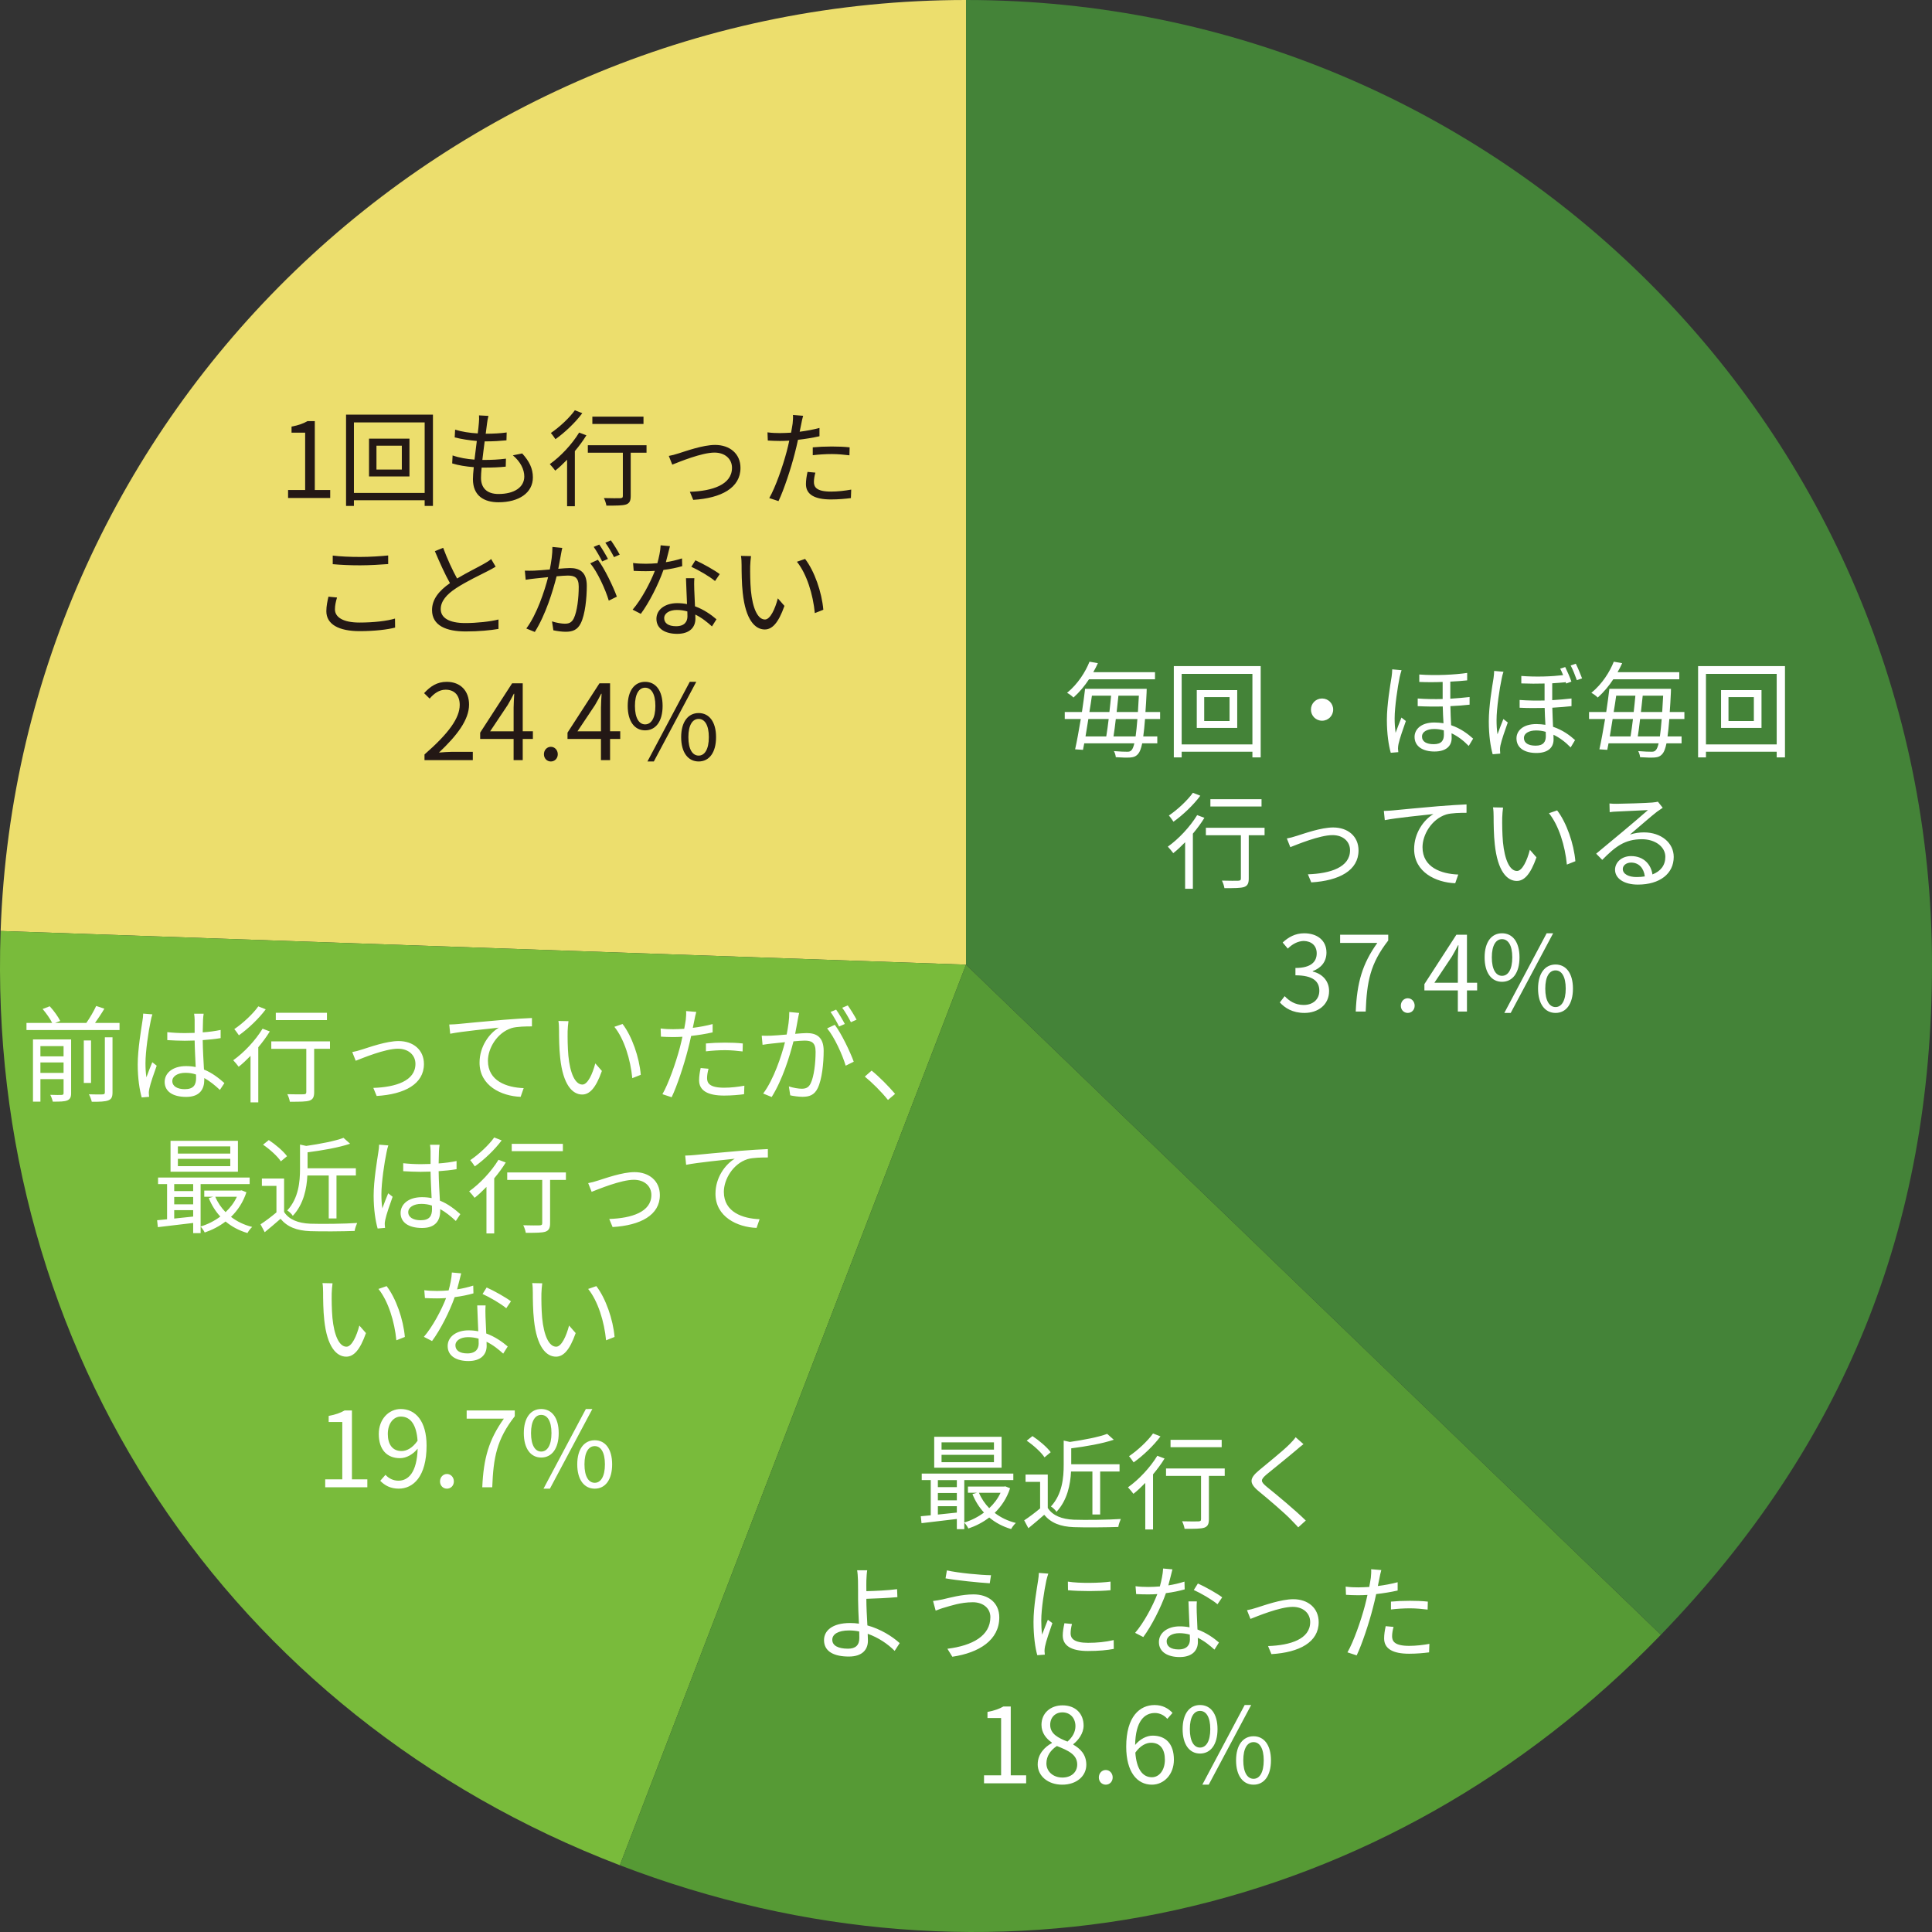 <?xml version="1.0" encoding="UTF-8"?><svg id="_レイヤー_2" xmlns="http://www.w3.org/2000/svg" viewBox="0 0 147.401 147.402"><rect x="0" y="0" width="147.401" height="147.402" fill="#333333" stroke="none"/><defs><style>.cls-1{fill:#ecde6d;}.cls-2{fill:#569a35;}.cls-3{fill:#79bb3b;}.cls-4{fill:#231815;}.cls-5{fill:#fff;}.cls-6{fill:#448338;}</style></defs><g id="_レイヤー_1-2"><path class="cls-1" d="M73.702,73.598L.048,71.029C1.433,31.423,34.017,0,73.702,0v73.598Z"/><path class="cls-3" d="M73.702,73.598l-26.411,68.71C17.385,130.844-1.07,102.999.048,71.029l73.654,2.569Z"/><path class="cls-2" d="M73.702,73.598l53.015,51.125c-21.008,21.725-51.193,28.408-79.426,17.585l26.411-68.71Z"/><path class="cls-6" d="M73.702,73.598V0c40.703,0,73.699,32.951,73.699,73.598,0,20.08-6.717,36.681-20.684,51.125l-53.015-51.125Z"/><path class="cls-5" d="M87.36,54.858c-.04.536-.088.975-.136,1.327h1.071v.528h-1.151c-.088.416-.184.648-.296.784-.168.208-.344.272-.608.296-.24.016-.672.008-1.111-.024-.008-.128-.064-.328-.144-.464.456.04.848.048,1.023.048.152,0,.232-.024.32-.12.08-.08.152-.248.216-.52h-3.822c-.032.176-.064.344-.096.496l-.6-.04c.136-.608.288-1.447.432-2.311h-1.223v-.536h1.311c.096-.624.176-1.231.24-1.767h4.701s-.008.208-.008.288c-.024.552-.056,1.047-.088,1.479h1.119v.536h-1.151ZM83.083,51.828c-.32.488-.712.967-1.183,1.391-.12-.128-.336-.28-.488-.36.84-.688,1.415-1.623,1.711-2.375l.64.112c-.104.224-.216.456-.352.688h4.709v.544h-5.037ZM83.035,54.858c-.072.464-.144.911-.216,1.327h1.583c.064-.384.128-.848.184-1.327h-1.551ZM83.307,53.075c-.056.4-.12.824-.192,1.247h1.527c.048-.432.096-.856.128-1.247h-1.463ZM86.641,56.186c.048-.344.096-.776.136-1.327h-1.647c-.056.48-.112.943-.176,1.327h1.687ZM86.817,54.323c.024-.376.048-.784.072-1.247h-1.559c-.04.392-.088.824-.136,1.247h1.623ZM96.184,50.82v6.964h-.632v-.432h-5.397v.432h-.6v-6.964h6.628ZM95.552,56.793v-5.381h-5.397v5.381h5.397ZM94.393,52.651v2.886h-3.086v-2.886h3.086ZM93.809,53.187h-1.935v1.823h1.935v-1.823ZM100.866,53.291c.472,0,.848.376.848.848s-.376.848-.848.848-.848-.376-.848-.848.376-.848.848-.848ZM106.931,51.132c-.048.136-.112.384-.144.528-.152.736-.384,2.271-.384,3.158,0,.384.024.704.072,1.095.128-.36.32-.848.448-1.167l.336.264c-.192.552-.48,1.359-.56,1.751-.024.104-.04.256-.04.352l.024.272-.576.048c-.16-.568-.296-1.439-.296-2.511,0-1.159.256-2.639.36-3.286.024-.184.048-.4.048-.568l.712.064ZM112.12,53.763c-.416.048-.919.088-1.463.112.008.488.032.999.056,1.455.736.248,1.287.672,1.679,1.023l-.336.56c-.392-.408-.84-.744-1.311-.967.008.136.008.256.008.36,0,.64-.456,1.031-1.311,1.031-.872,0-1.519-.376-1.519-1.119,0-.552.472-1.095,1.511-1.095.248,0,.472.024.696.056-.024-.4-.048-.864-.056-1.279-.624.016-1.279.008-1.911-.024v-.584c.64.048,1.287.056,1.903.04v-1.303c-.584.024-1.207.024-1.783,0v-.568c1.271.096,2.727.016,3.654-.12v.568c-.36.04-.8.072-1.287.096v1.303c.536-.032,1.031-.08,1.471-.128v.584ZM110.153,55.722c-.248-.072-.488-.104-.736-.104-.56,0-.927.232-.927.568,0,.4.344.592.896.592.616,0,.776-.312.776-.736,0-.08,0-.192-.008-.32ZM114.707,51.252c-.048.128-.112.376-.136.52-.16.736-.392,2.271-.392,3.158,0,.384.016.704.072,1.095.128-.36.32-.848.448-1.167l.336.264c-.2.552-.48,1.359-.56,1.751-.024.112-.04.256-.032.352,0,.08.008.192.016.272l-.576.048c-.16-.568-.296-1.439-.296-2.511,0-1.159.256-2.639.36-3.286.024-.184.048-.392.048-.56l.712.064ZM119.896,53.875c-.416.048-.919.088-1.463.12.008.488.04.999.056,1.455.744.248,1.295.664,1.679,1.015l-.336.56c-.392-.408-.84-.744-1.311-.967.008.136.008.256.008.36,0,.648-.464,1.031-1.311,1.031-.88,0-1.519-.368-1.519-1.119,0-.552.472-1.087,1.511-1.087.248,0,.472.024.696.056-.024-.4-.048-.872-.056-1.287-.624.016-1.279.016-1.911-.016v-.592c.64.048,1.287.056,1.903.04v-1.295c-.56.016-1.159.016-1.775-.008v-.568c1.175.088,2.319.04,3.19-.064-.072-.184-.152-.36-.224-.496l.384-.12c.144.296.368.792.472,1.111l-.4.144-.048-.144v.048c-.304.032-.648.056-1.015.08v1.287c.536-.032,1.031-.08,1.471-.128v.584ZM117.929,55.834c-.248-.072-.488-.104-.736-.104-.56,0-.927.232-.927.568,0,.4.352.592.896.592.608,0,.776-.312.776-.728,0-.088,0-.2-.008-.328ZM120.224,50.637c.152.296.36.8.48,1.119l-.4.136c-.128-.352-.304-.824-.472-1.119l.392-.136ZM127.36,54.858c-.04.536-.088.975-.136,1.327h1.071v.528h-1.151c-.088.416-.184.648-.296.784-.168.208-.344.272-.608.296-.24.016-.672.008-1.111-.024-.008-.128-.064-.328-.144-.464.456.04.848.048,1.023.048.152,0,.232-.024.32-.12.08-.08.152-.248.216-.52h-3.822c-.032.176-.064.344-.096.496l-.6-.04c.136-.608.288-1.447.432-2.311h-1.223v-.536h1.311c.096-.624.176-1.231.24-1.767h4.701s-.008.208-.008.288c-.024.552-.056,1.047-.088,1.479h1.119v.536h-1.151ZM123.083,51.828c-.32.488-.712.967-1.183,1.391-.12-.128-.336-.28-.488-.36.84-.688,1.415-1.623,1.711-2.375l.64.112c-.104.224-.216.456-.352.688h4.709v.544h-5.037ZM123.035,54.858c-.072.464-.144.911-.216,1.327h1.583c.064-.384.128-.848.184-1.327h-1.551ZM123.307,53.075c-.056.4-.12.824-.192,1.247h1.527c.048-.432.096-.856.128-1.247h-1.463ZM126.641,56.186c.048-.344.096-.776.136-1.327h-1.647c-.056.48-.112.943-.176,1.327h1.687ZM126.817,54.323c.024-.376.048-.784.072-1.247h-1.559c-.04.392-.088.824-.136,1.247h1.623ZM136.184,50.82v6.964h-.632v-.432h-5.397v.432h-.6v-6.964h6.628ZM135.552,56.793v-5.381h-5.397v5.381h5.397ZM134.393,52.651v2.886h-3.086v-2.886h3.086ZM133.809,53.187h-1.935v1.823h1.935v-1.823Z"/><path class="cls-5" d="M91.89,62.396c-.248.408-.552.816-.88,1.207v4.206h-.592v-3.55c-.304.312-.608.6-.904.832-.088-.12-.296-.376-.416-.496.824-.584,1.687-1.503,2.239-2.407l.552.208ZM91.578,60.709c-.52.704-1.335,1.479-2.047,1.983-.088-.128-.248-.36-.352-.472.664-.448,1.431-1.167,1.831-1.735l.568.224ZM96.48,63.723h-1.207v3.302c0,.368-.088.552-.352.648-.272.088-.72.088-1.503.088-.024-.16-.104-.408-.192-.576.568.016,1.095.016,1.247.008s.2-.04.2-.176v-3.294h-2.671v-.568h4.478v.568ZM96.248,61.532h-3.902v-.56h3.902v.56ZM98.915,63.779c.568-.176,1.863-.648,2.798-.648,1.119,0,1.935.672,1.935,1.751,0,1.527-1.471,2.311-3.606,2.439l-.256-.616c1.711-.056,3.214-.536,3.214-1.831,0-.672-.528-1.159-1.335-1.159-.983,0-2.711.72-3.222.919l-.264-.664c.232-.04.496-.112.736-.192ZM106.283,61.828c.52-.048,2.015-.2,3.47-.32.864-.072,1.607-.112,2.135-.136v.64c-.448,0-1.143.008-1.551.128-1.127.36-1.807,1.559-1.807,2.495,0,1.551,1.439,2.039,2.727,2.087l-.232.664c-1.463-.056-3.134-.84-3.134-2.607,0-1.239.744-2.239,1.471-2.671-.696.08-2.854.288-3.71.464l-.072-.704c.304-.008.552-.024.704-.04ZM114.611,62.38c-.008.496,0,1.223.056,1.871.128,1.327.512,2.199,1.071,2.199.408,0,.776-.816.983-1.615l.504.576c-.472,1.343-.959,1.799-1.503,1.799-.744,0-1.463-.744-1.679-2.798-.08-.688-.088-1.647-.088-2.111,0-.184-.008-.512-.048-.704l.768.016c-.032.192-.056.56-.064.768ZM120.192,65.706l-.648.256c-.136-1.423-.616-2.99-1.367-3.918l.624-.216c.712.919,1.279,2.543,1.391,3.878ZM126.857,61.628c-.144.096-.32.216-.44.304-.392.296-1.455,1.231-2.063,1.743.36-.12.72-.168,1.071-.168,1.319,0,2.271.8,2.271,1.871,0,1.279-1.063,2.111-2.734,2.111-1.079,0-1.743-.48-1.743-1.135,0-.544.488-1.039,1.223-1.039.991,0,1.527.664,1.631,1.399.624-.24.983-.696.983-1.343,0-.776-.784-1.343-1.783-1.343-1.303,0-2.023.552-3.03,1.575l-.464-.472c.656-.544,1.671-1.391,2.135-1.775.44-.368,1.423-1.199,1.815-1.551-.416.016-1.975.088-2.383.112-.184.008-.368.016-.536.048l-.016-.664c.176.024.4.024.56.024.408,0,2.287-.056,2.703-.096.232-.024.344-.04.432-.064l.368.464ZM125.489,66.865c-.072-.624-.448-1.055-1.047-1.055-.36,0-.632.216-.632.488,0,.392.456.616,1.047.616.224,0,.44-.016.632-.048Z"/><path class="cls-5" d="M97.644,76.481l.368-.48c.344.36.792.672,1.455.672.696,0,1.191-.416,1.191-1.087,0-.704-.472-1.175-1.823-1.175v-.56c1.207,0,1.623-.488,1.623-1.119,0-.568-.384-.927-.991-.943-.472.016-.888.256-1.215.584l-.392-.464c.44-.408.959-.704,1.639-.704.983,0,1.703.528,1.703,1.471,0,.712-.424,1.183-1.047,1.415v.032c.696.16,1.247.688,1.247,1.487,0,1.047-.84,1.671-1.879,1.671-.919,0-1.495-.384-1.879-.8ZM105.082,71.94h-2.838v-.624h3.67v.44c-1.375,1.767-1.631,3.126-1.719,5.421h-.76c.096-2.223.504-3.638,1.647-5.237ZM106.875,76.729c0-.328.24-.568.528-.568s.528.24.528.568-.24.552-.528.552-.528-.224-.528-.552ZM112.697,75.562h-.776v1.615h-.696v-1.615h-2.551v-.48l2.439-3.766h.808v3.662h.776v.584ZM111.226,74.978v-1.799c0-.288.032-.76.048-1.063h-.032c-.144.288-.304.576-.472.864l-1.335,1.999h1.791ZM113.268,73.043c0-1.175.528-1.839,1.327-1.839.808,0,1.335.664,1.335,1.839,0,1.183-.528,1.863-1.335,1.863-.8,0-1.327-.68-1.327-1.863ZM115.378,73.043c0-.935-.32-1.391-.784-1.391-.456,0-.776.456-.776,1.391s.32,1.407.776,1.407c.464,0,.784-.472.784-1.407ZM118.001,71.204h.496l-3.238,6.077h-.488l3.23-6.077ZM117.345,75.426c0-1.175.536-1.839,1.335-1.839s1.327.664,1.327,1.839c0,1.183-.528,1.855-1.327,1.855s-1.335-.672-1.335-1.855ZM119.456,75.426c0-.935-.32-1.391-.776-1.391-.464,0-.784.456-.784,1.391s.32,1.407.784,1.407c.456,0,.776-.472.776-1.407Z"/><path class="cls-5" d="M77.064,113.546c-.248.76-.664,1.383-1.175,1.879.456.352.999.616,1.615.768-.128.112-.288.328-.36.464-.64-.184-1.199-.488-1.671-.88-.488.376-1.031.648-1.591.84-.064-.136-.208-.344-.312-.448v.496h-.568v-.776c-.975.12-1.951.232-2.695.32l-.056-.528c.224-.016.48-.04.76-.072v-2.687h-.688v-.496h6.988v.496h-3.742v3.238c.528-.16,1.047-.416,1.503-.76-.368-.4-.664-.872-.88-1.407l.344-.104h-.688v-.472h2.75l.104-.016.36.144ZM76.416,111.979h-5.141v-2.359h5.141v2.359ZM71.555,112.923v.536h1.447v-.536h-1.447ZM71.555,114.466h1.447v-.56h-1.447v.56ZM71.555,115.553c.456-.048.951-.096,1.447-.152v-.488h-1.447v.64ZM75.833,110.044h-3.998v.552h3.998v-.552ZM75.833,110.996h-3.998v.56h3.998v-.56ZM74.689,113.89c.184.44.456.84.784,1.175.36-.336.656-.728.864-1.175h-1.647ZM79.939,115.05c.376.584,1.071.856,1.991.896.872.032,2.647.008,3.582-.056-.064.144-.168.424-.192.608-.872.032-2.511.048-3.39.016-1.039-.04-1.751-.328-2.263-.943-.384.336-.784.68-1.207,1.023l-.32-.6c.368-.24.816-.576,1.215-.911v-2.023h-1.111v-.56h1.695v2.551ZM79.691,111.188c-.248-.384-.84-.919-1.359-1.271l.44-.352c.512.336,1.111.848,1.391,1.231l-.472.392ZM81.714,112.267c-.048.991-.28,2.191-1.111,3.078-.072-.128-.28-.328-.424-.408.872-.943.975-2.207.975-3.182v-1.847l.472.104c1.047-.152,2.191-.368,2.846-.616l.504.448c-.872.296-2.127.512-3.246.656v1.215h3.686v.552h-1.479v3.278h-.592v-3.278h-1.631ZM88.85,111.276c-.248.408-.552.816-.88,1.207v4.206h-.592v-3.55c-.304.312-.608.6-.904.832-.088-.12-.296-.376-.416-.496.824-.584,1.687-1.503,2.239-2.407l.552.208ZM88.538,109.589c-.52.704-1.335,1.479-2.047,1.983-.088-.128-.248-.36-.352-.472.664-.448,1.431-1.167,1.831-1.735l.568.224ZM93.44,112.603h-1.207v3.302c0,.368-.088.552-.352.648-.272.088-.72.088-1.503.088-.024-.16-.104-.408-.192-.576.568.016,1.095.016,1.247.008s.2-.04.2-.176v-3.294h-2.671v-.568h4.478v.568ZM93.208,110.412h-3.902v-.56h3.902v.56ZM99.449,110.18c-.176.128-.416.336-.544.448-.552.472-1.687,1.383-2.271,1.863-.48.416-.48.536.032.959.72.576,2.183,1.791,2.958,2.559l-.576.52c-.16-.192-.376-.392-.544-.576-.432-.464-1.751-1.591-2.495-2.199-.744-.624-.664-.983.056-1.583.592-.504,1.791-1.447,2.327-1.991.16-.16.368-.384.456-.528l.6.528Z"/><path class="cls-5" d="M66.098,122.035c0,.52.04,1.287.08,1.975,1.015.28,1.887.832,2.463,1.351l-.384.592c-.504-.512-1.231-1.015-2.055-1.303.008.208.016.384.016.528,0,.648-.4,1.207-1.455,1.207-1.087,0-1.895-.352-1.895-1.255,0-.712.624-1.303,1.991-1.303.224,0,.448.016.672.048-.032-.64-.064-1.367-.064-1.839,0-.456,0-1.111-.008-1.447-.008-.288-.032-.632-.064-.784h.768c-.032.168-.056.544-.064.784-.008.216,0,.496,0,.808.632-.016,1.631-.056,2.343-.152l.024.608c-.704.064-1.719.112-2.367.128v.056ZM65.554,124.474c-.256-.056-.512-.08-.776-.08-.816,0-1.279.28-1.279.712,0,.44.44.68,1.199.68.584,0,.864-.272.864-.816,0-.128-.008-.296-.008-.496ZM74.209,122.243c-.911,0-1.687.272-2.159.408-.24.064-.472.16-.664.232l-.2-.736c.216-.024.488-.072.72-.12.56-.128,1.463-.384,2.367-.384,1.127,0,1.967.632,1.967,1.759,0,1.719-1.527,2.695-3.582,2.998l-.376-.608c1.919-.24,3.278-.991,3.278-2.415,0-.664-.536-1.135-1.351-1.135ZM75.609,120.18l-.096.616c-.88-.056-2.479-.216-3.374-.376l.104-.608c.872.2,2.591.36,3.366.368ZM79.979,120.06c-.048.136-.12.392-.152.536-.152.728-.384,2.143-.384,3.03,0,.384.016.704.064,1.087.136-.36.312-.824.44-1.135l.344.256c-.2.56-.488,1.399-.56,1.775-.024.112-.04.264-.04.352l.024.28-.576.04c-.16-.56-.288-1.471-.288-2.543,0-1.167.256-2.527.352-3.174.024-.184.056-.392.056-.56l.72.056ZM81.786,123.898c-.072.288-.104.512-.104.728,0,.36.24.712,1.327.712.712,0,1.319-.064,1.959-.208l.008.672c-.488.096-1.151.16-1.975.16-1.327,0-1.919-.44-1.919-1.183,0-.288.056-.6.128-.935l.576.056ZM81.474,120.668c.864.144,2.463.112,3.254,0v.656c-.848.088-2.383.088-3.246,0l-.008-.656ZM90.385,121.26c-.416.12-.911.224-1.431.288-.392,1.119-1.095,2.495-1.727,3.35l-.624-.32c.664-.768,1.335-2.031,1.695-2.958-.232.016-.464.024-.696.024-.296,0-.624-.008-.919-.024l-.048-.6c.296.04.632.056.975.056.28,0,.576-.016.88-.04.12-.44.232-.943.248-1.367l.712.064c-.08.288-.184.768-.312,1.223.416-.064.832-.16,1.231-.288l.016.592ZM91.313,122.179c-.024.328-.016.56-.008.856.008.288.04.808.056,1.287.68.248,1.231.64,1.639.991l-.344.544c-.336-.304-.76-.656-1.271-.904.008.12.008.232.008.32,0,.632-.416,1.151-1.391,1.151-.872,0-1.583-.36-1.583-1.143,0-.728.688-1.199,1.583-1.199.264,0,.52.024.752.072-.024-.648-.064-1.423-.08-1.975h.64ZM90.777,124.714c-.248-.072-.52-.112-.8-.112-.584,0-.967.264-.967.624,0,.368.296.616.911.616.648,0,.864-.36.864-.752,0-.104,0-.232-.008-.376ZM92.888,122.395c-.424-.36-1.279-.848-1.807-1.087l.312-.496c.576.256,1.479.768,1.855,1.055l-.36.528ZM95.875,122.659c.568-.176,1.863-.648,2.798-.648,1.119,0,1.935.672,1.935,1.751,0,1.527-1.471,2.311-3.606,2.439l-.256-.616c1.711-.056,3.214-.536,3.214-1.831,0-.672-.528-1.159-1.335-1.159-.983,0-2.711.72-3.222.919l-.264-.664c.232-.04.496-.112.736-.192ZM106.633,121.348c-.52.12-1.087.208-1.639.272-.072.344-.16.712-.248,1.047-.288,1.135-.824,2.766-1.239,3.63l-.704-.232c.472-.816,1.031-2.423,1.327-3.542.072-.264.136-.552.2-.84-.256.016-.496.024-.72.024-.352,0-.64-.016-.919-.032l-.024-.624c.376.048.664.056.951.056.264,0,.544-.016.848-.032.056-.288.096-.536.12-.696.024-.224.04-.488.024-.656l.776.064c-.056.176-.112.472-.144.632l-.12.584c.512-.064,1.031-.16,1.511-.288v.632ZM106.321,124.122c-.072.264-.112.512-.112.712,0,.376.176.736,1.303.736.512,0,1.063-.064,1.543-.152l-.024.648c-.424.056-.951.104-1.527.104-1.247,0-1.903-.384-1.903-1.167,0-.304.048-.6.12-.935l.6.056ZM106.122,122.195c.416-.04.935-.064,1.447-.064.456,0,.943.016,1.367.064l-.016.608c-.4-.048-.872-.096-1.335-.096-.496,0-.975.032-1.463.088v-.6Z"/><path class="cls-5" d="M75.076,135.449h1.303v-4.374h-1.039v-.464c.52-.096.896-.232,1.215-.416h.56v5.253h1.175v.608h-3.214v-.608ZM79.172,134.602c0-.784.544-1.327,1.079-1.615v-.04c-.432-.296-.792-.736-.792-1.351,0-.896.688-1.487,1.607-1.487.999,0,1.607.64,1.607,1.543,0,.616-.432,1.143-.784,1.415v.04c.512.296.991.736.991,1.535,0,.856-.736,1.519-1.839,1.519-1.079,0-1.871-.656-1.871-1.559ZM82.186,134.626c0-.784-.72-1.079-1.551-1.415-.472.304-.8.768-.8,1.327,0,.624.52,1.079,1.223,1.079.672,0,1.127-.408,1.127-.991ZM82.05,131.691c0-.576-.368-1.047-.999-1.047-.536,0-.927.384-.927.951,0,.704.632,1.007,1.319,1.279.4-.352.608-.752.608-1.183ZM83.835,135.609c0-.328.24-.568.528-.568s.528.24.528.568-.24.552-.528.552-.528-.224-.528-.552ZM89.058,131.14c-.232-.28-.584-.448-.943-.448-.8,0-1.479.616-1.511,2.439.36-.44.872-.712,1.335-.712.991,0,1.623.616,1.623,1.839,0,1.135-.768,1.903-1.679,1.903-1.127,0-1.959-.967-1.959-2.902,0-2.295,1.031-3.174,2.167-3.174.608,0,1.047.256,1.367.6l-.4.456ZM88.874,134.258c0-.792-.344-1.295-1.055-1.295-.368,0-.816.208-1.199.752.088,1.215.528,1.879,1.263,1.879.56,0,.991-.536.991-1.335ZM90.228,131.923c0-1.175.528-1.839,1.327-1.839.808,0,1.335.664,1.335,1.839,0,1.183-.528,1.863-1.335,1.863-.8,0-1.327-.68-1.327-1.863ZM92.338,131.923c0-.935-.32-1.391-.784-1.391-.456,0-.776.456-.776,1.391s.32,1.407.776,1.407c.464,0,.784-.472.784-1.407ZM94.961,130.084h.496l-3.238,6.077h-.488l3.23-6.077ZM94.305,134.306c0-1.175.536-1.839,1.335-1.839s1.327.664,1.327,1.839c0,1.183-.528,1.855-1.327,1.855s-1.335-.672-1.335-1.855ZM96.416,134.306c0-.935-.32-1.391-.776-1.391-.464,0-.784.456-.784,1.391s.32,1.407.784,1.407c.456,0,.776-.472.776-1.407Z"/><path class="cls-5" d="M9.12,78.044v.544H2.02v-.544h1.959c-.144-.312-.456-.744-.728-1.063l.544-.208c.312.336.648.808.8,1.119l-.392.152h2.383c.272-.384.576-.911.752-1.295l.624.208c-.216.368-.48.76-.712,1.087h1.871ZM5.426,83.401c0,.304-.072.456-.288.552-.224.096-.568.096-1.111.096-.032-.152-.112-.368-.192-.52.4.016.76.016.864.008.12-.008.152-.04.152-.144v-1.063h-1.767v1.719h-.568v-4.749h2.91v4.102ZM3.083,79.811v.784h1.767v-.784h-1.767ZM4.85,81.858v-.8h-1.767v.8h1.767ZM6.945,82.625h-.552v-3.246h.552v3.246ZM8,79.139h.584v4.198c0,.36-.08.52-.32.616-.256.096-.656.112-1.263.104-.032-.16-.128-.408-.216-.568.488.016.919.016,1.039.008.136-.008.176-.04.176-.16v-4.198ZM11.627,77.388c-.048.128-.112.392-.136.536-.16.736-.392,2.303-.392,3.19,0,.384.016.696.072,1.079.128-.36.312-.832.448-1.151l.336.264c-.2.552-.48,1.359-.56,1.751-.024.104-.048.256-.04.352,0,.08.016.192.024.272l-.568.048c-.16-.568-.304-1.439-.304-2.511,0-1.159.264-2.671.36-3.326.032-.184.056-.392.056-.56l.704.056ZM16.776,83.153c-.392-.368-.784-.68-1.191-.904v.144c0,.656-.304,1.295-1.375,1.295-1.063,0-1.647-.44-1.647-1.143,0-.664.592-1.207,1.631-1.207.264,0,.512.024.736.072-.024-.608-.072-1.367-.08-2.023-.256.008-.504.016-.76.016-.448,0-.864-.024-1.327-.048v-.608c.448.048.88.072,1.343.072.248,0,.496-.008.744-.016v-.983c0-.136-.016-.344-.04-.48h.728c-.024.152-.04.312-.048.472-.008.216-.016.584-.024.951.48-.032.943-.096,1.367-.184v.624c-.432.072-.896.12-1.367.152.008.792.064,1.583.096,2.247.64.256,1.143.664,1.559,1.031l-.344.52ZM14.953,81.978c-.256-.088-.528-.128-.808-.128-.592,0-.999.264-.999.632,0,.392.384.616.951.616.672,0,.864-.328.864-.856,0-.072,0-.168-.008-.264ZM20.586,78.692c-.248.408-.552.816-.88,1.207v4.206h-.592v-3.55c-.304.312-.608.6-.904.832-.088-.12-.296-.376-.416-.496.824-.584,1.687-1.503,2.239-2.407l.552.208ZM20.274,77.005c-.52.704-1.335,1.479-2.047,1.983-.088-.128-.248-.36-.352-.472.664-.448,1.431-1.167,1.831-1.735l.568.224ZM25.176,80.019h-1.207v3.302c0,.368-.088.552-.352.648-.272.088-.72.088-1.503.088-.024-.16-.104-.408-.192-.576.568.016,1.095.016,1.247.008s.2-.04.2-.176v-3.294h-2.671v-.568h4.478v.568ZM24.944,77.828h-3.902v-.56h3.902v.56ZM27.611,80.075c.568-.176,1.863-.648,2.798-.648,1.119,0,1.935.672,1.935,1.751,0,1.527-1.471,2.311-3.606,2.439l-.256-.616c1.711-.056,3.214-.536,3.214-1.831,0-.672-.528-1.159-1.335-1.159-.983,0-2.711.72-3.222.919l-.264-.664c.232-.04.496-.112.736-.192ZM34.979,78.124c.52-.048,2.015-.2,3.47-.32.864-.072,1.607-.112,2.135-.136v.64c-.448,0-1.143.008-1.551.128-1.127.36-1.807,1.559-1.807,2.495,0,1.551,1.439,2.039,2.727,2.087l-.232.664c-1.463-.056-3.134-.84-3.134-2.607,0-1.239.744-2.239,1.471-2.671-.696.08-2.854.288-3.71.464l-.072-.704c.304-.008.552-.024.704-.04ZM43.307,78.676c-.008.496,0,1.223.056,1.871.128,1.327.512,2.199,1.071,2.199.408,0,.776-.816.983-1.615l.504.576c-.472,1.343-.959,1.799-1.503,1.799-.744,0-1.463-.744-1.679-2.798-.08-.688-.088-1.647-.088-2.111,0-.184-.008-.512-.048-.704l.768.016c-.032.192-.056.56-.064.768ZM48.888,82.002l-.648.256c-.136-1.423-.616-2.99-1.367-3.918l.624-.216c.712.919,1.279,2.543,1.391,3.878ZM54.369,78.764c-.52.12-1.087.208-1.639.272-.072.344-.16.712-.248,1.047-.288,1.135-.824,2.766-1.239,3.63l-.704-.232c.472-.816,1.031-2.423,1.327-3.542.072-.264.136-.552.2-.84-.256.016-.496.024-.72.024-.352,0-.64-.016-.919-.032l-.024-.624c.376.048.664.056.951.056.264,0,.544-.016.848-.032.056-.288.096-.536.12-.696.024-.224.04-.488.024-.656l.776.064c-.056.176-.112.472-.144.632l-.12.584c.512-.064,1.031-.16,1.511-.288v.632ZM54.057,81.538c-.072.264-.112.512-.112.712,0,.376.176.736,1.303.736.512,0,1.063-.064,1.543-.152l-.024.648c-.424.056-.951.104-1.527.104-1.247,0-1.903-.384-1.903-1.167,0-.304.048-.6.12-.935l.6.056ZM53.858,79.611c.416-.04.935-.064,1.447-.064.456,0,.943.016,1.367.064l-.016.608c-.4-.048-.872-.096-1.335-.096-.496,0-.975.032-1.463.088v-.6ZM60.97,77.284c-.032.152-.072.312-.096.472-.048.232-.12.696-.208,1.119.368-.032.696-.056.888-.056.712,0,1.287.28,1.287,1.351,0,.943-.128,2.191-.456,2.854-.256.528-.648.656-1.159.656-.304,0-.68-.056-.935-.112l-.104-.68c.336.112.752.176.975.176.288,0,.52-.064.688-.408.256-.528.376-1.559.376-2.415,0-.72-.328-.848-.84-.848-.192,0-.504.024-.848.056-.288,1.135-.832,2.918-1.663,4.246l-.648-.264c.808-1.079,1.391-2.862,1.663-3.918-.416.04-.792.08-.999.104-.192.024-.512.056-.712.096l-.064-.696c.248.008.448.008.704,0,.264-.008.72-.048,1.199-.088.112-.568.208-1.183.2-1.719l.752.072ZM63.689,78.188c.496.64,1.183,2.079,1.447,2.814l-.616.304c-.24-.816-.864-2.199-1.415-2.846l.584-.272ZM64.016,78.316c-.16-.32-.432-.808-.648-1.111l.424-.176c.2.28.496.776.664,1.095l-.44.192ZM64.92,77.988c-.176-.344-.44-.8-.664-1.103l.424-.176c.208.288.52.792.672,1.087l-.432.192ZM67.747,83.921c-.512-.64-1.199-1.319-1.767-1.783l.52-.456c.576.464,1.295,1.191,1.791,1.775l-.544.464Z"/><path class="cls-5" d="M18.8,90.962c-.248.76-.664,1.383-1.175,1.879.456.352.999.616,1.615.768-.128.112-.288.328-.36.464-.64-.184-1.199-.488-1.671-.88-.488.376-1.031.648-1.591.84-.064-.136-.208-.344-.312-.448v.496h-.568v-.776c-.975.12-1.951.232-2.695.32l-.056-.528c.224-.016.48-.04.76-.072v-2.687h-.688v-.496h6.988v.496h-3.742v3.238c.528-.16,1.047-.416,1.503-.76-.368-.4-.664-.872-.88-1.407l.344-.104h-.688v-.472h2.75l.104-.016.36.144ZM18.152,89.395h-5.141v-2.359h5.141v2.359ZM13.291,90.339v.536h1.447v-.536h-1.447ZM13.291,91.882h1.447v-.56h-1.447v.56ZM13.291,92.969c.456-.048.951-.096,1.447-.152v-.488h-1.447v.64ZM17.569,87.46h-3.998v.552h3.998v-.552ZM17.569,88.412h-3.998v.56h3.998v-.56ZM16.425,91.306c.184.44.456.84.784,1.175.36-.336.656-.728.864-1.175h-1.647ZM21.675,92.466c.376.584,1.071.856,1.991.896.872.032,2.647.008,3.582-.056-.064.144-.168.424-.192.608-.872.032-2.511.048-3.39.016-1.039-.04-1.751-.328-2.263-.943-.384.336-.784.68-1.207,1.023l-.32-.6c.368-.24.816-.576,1.215-.911v-2.023h-1.111v-.56h1.695v2.551ZM21.427,88.604c-.248-.384-.84-.919-1.359-1.271l.44-.352c.512.336,1.111.848,1.391,1.231l-.472.392ZM23.45,89.683c-.048.991-.28,2.191-1.111,3.078-.072-.128-.28-.328-.424-.408.872-.943.975-2.207.975-3.182v-1.847l.472.104c1.047-.152,2.191-.368,2.846-.616l.504.448c-.872.296-2.127.512-3.246.656v1.215h3.686v.552h-1.479v3.278h-.592v-3.278h-1.631ZM29.627,87.388c-.048.128-.112.392-.136.536-.16.736-.392,2.303-.392,3.19,0,.384.016.696.072,1.079.128-.36.312-.832.448-1.151l.336.264c-.2.552-.48,1.359-.56,1.751-.024.104-.048.256-.04.352,0,.08.016.192.024.272l-.568.048c-.16-.568-.304-1.439-.304-2.511,0-1.159.264-2.671.36-3.326.032-.184.056-.392.056-.56l.704.056ZM34.776,93.153c-.392-.368-.784-.68-1.191-.904v.144c0,.656-.304,1.295-1.375,1.295-1.063,0-1.647-.44-1.647-1.143,0-.664.592-1.207,1.631-1.207.264,0,.512.024.736.072-.024-.608-.072-1.367-.08-2.023-.256.008-.504.016-.76.016-.448,0-.864-.024-1.327-.048v-.608c.448.048.88.072,1.343.072.248,0,.496-.008.744-.016v-.983c0-.136-.016-.344-.04-.48h.728c-.024.152-.04.312-.048.472-.008.216-.016.584-.024.951.48-.032.943-.096,1.367-.184v.624c-.432.072-.896.12-1.367.152.008.792.064,1.583.096,2.247.64.256,1.143.664,1.559,1.031l-.344.52ZM32.953,91.978c-.256-.088-.528-.128-.808-.128-.592,0-.999.264-.999.632,0,.392.384.616.951.616.672,0,.864-.328.864-.856,0-.072,0-.168-.008-.264ZM38.586,88.692c-.248.408-.552.816-.88,1.207v4.206h-.592v-3.55c-.304.312-.608.6-.904.832-.088-.12-.296-.376-.416-.496.824-.584,1.687-1.503,2.239-2.407l.552.208ZM38.274,87.005c-.52.704-1.335,1.479-2.047,1.983-.088-.128-.248-.36-.352-.472.664-.448,1.431-1.167,1.831-1.735l.568.224ZM43.176,90.019h-1.207v3.302c0,.368-.088.552-.352.648-.272.088-.72.088-1.503.088-.024-.16-.104-.408-.192-.576.568.016,1.095.016,1.247.008s.2-.04.2-.176v-3.294h-2.671v-.568h4.478v.568ZM42.944,87.828h-3.902v-.56h3.902v.56ZM45.611,90.075c.568-.176,1.863-.648,2.798-.648,1.119,0,1.935.672,1.935,1.751,0,1.527-1.471,2.311-3.606,2.439l-.256-.616c1.711-.056,3.214-.536,3.214-1.831,0-.672-.528-1.159-1.335-1.159-.983,0-2.711.72-3.222.919l-.264-.664c.232-.04.496-.112.736-.192ZM52.979,88.124c.52-.048,2.015-.2,3.47-.32.864-.072,1.607-.112,2.135-.136v.64c-.448,0-1.143.008-1.551.128-1.127.36-1.807,1.559-1.807,2.495,0,1.551,1.439,2.039,2.727,2.087l-.232.664c-1.463-.056-3.134-.84-3.134-2.607,0-1.239.744-2.239,1.471-2.671-.696.08-2.854.288-3.71.464l-.072-.704c.304-.008.552-.024.704-.04Z"/><path class="cls-5" d="M25.307,98.676c-.008.496,0,1.223.056,1.871.128,1.327.512,2.199,1.071,2.199.408,0,.776-.816.983-1.615l.504.576c-.472,1.343-.959,1.799-1.503,1.799-.744,0-1.463-.744-1.679-2.798-.08-.688-.088-1.647-.088-2.111,0-.184-.008-.512-.048-.704l.768.016c-.032.192-.056.56-.064.768ZM30.888,102.002l-.648.256c-.136-1.423-.616-2.99-1.367-3.918l.624-.216c.712.919,1.279,2.543,1.391,3.878ZM36.121,98.676c-.416.12-.911.224-1.431.288-.392,1.119-1.095,2.495-1.727,3.35l-.624-.32c.664-.768,1.335-2.031,1.695-2.958-.232.016-.464.024-.696.024-.296,0-.624-.008-.919-.024l-.048-.6c.296.04.632.056.975.056.28,0,.576-.016.88-.04.12-.44.232-.943.248-1.367l.712.064c-.08.288-.184.768-.312,1.223.416-.064.832-.16,1.231-.288l.016.592ZM37.049,99.595c-.024.328-.016.56-.008.856.008.288.04.808.056,1.287.68.248,1.231.64,1.639.991l-.344.544c-.336-.304-.76-.656-1.271-.904.008.12.008.232.008.32,0,.632-.416,1.151-1.391,1.151-.872,0-1.583-.36-1.583-1.143,0-.728.688-1.199,1.583-1.199.264,0,.52.024.752.072-.024-.648-.064-1.423-.08-1.975h.64ZM36.513,102.13c-.248-.072-.52-.112-.8-.112-.584,0-.967.264-.967.624,0,.368.296.616.911.616.648,0,.864-.36.864-.752,0-.104,0-.232-.008-.376ZM38.624,99.811c-.424-.36-1.279-.848-1.807-1.087l.312-.496c.576.256,1.479.768,1.855,1.055l-.36.528ZM41.307,98.676c-.008.496,0,1.223.056,1.871.128,1.327.512,2.199,1.071,2.199.408,0,.776-.816.983-1.615l.504.576c-.472,1.343-.959,1.799-1.503,1.799-.744,0-1.463-.744-1.679-2.798-.08-.688-.088-1.647-.088-2.111,0-.184-.008-.512-.048-.704l.768.016c-.032.192-.056.56-.064.768ZM46.888,102.002l-.648.256c-.136-1.423-.616-2.99-1.367-3.918l.624-.216c.712.919,1.279,2.543,1.391,3.878Z"/><path class="cls-5" d="M24.812,112.865h1.303v-4.374h-1.039v-.464c.52-.096.896-.232,1.215-.416h.56v5.253h1.175v.608h-3.214v-.608ZM29.411,112.521c.248.28.608.448.983.448.76,0,1.415-.624,1.471-2.447-.352.44-.856.728-1.351.728-.975,0-1.615-.632-1.615-1.847,0-1.135.768-1.903,1.679-1.903,1.127,0,1.967.927,1.967,2.79,0,2.375-1.023,3.286-2.127,3.286-.632,0-1.079-.256-1.407-.6l.4-.456ZM31.858,109.923c-.08-1.207-.528-1.847-1.279-1.847-.56,0-.991.528-.991,1.327,0,.792.352,1.303,1.047,1.303.392,0,.832-.224,1.223-.784ZM33.571,113.025c0-.328.24-.568.528-.568s.528.24.528.568-.24.552-.528.552-.528-.224-.528-.552ZM38.442,108.236h-2.838v-.624h3.67v.44c-1.375,1.767-1.631,3.126-1.719,5.421h-.76c.096-2.223.504-3.638,1.647-5.237ZM39.964,109.339c0-1.175.528-1.839,1.327-1.839.808,0,1.335.664,1.335,1.839,0,1.183-.528,1.863-1.335,1.863-.8,0-1.327-.68-1.327-1.863ZM42.074,109.339c0-.935-.32-1.391-.784-1.391-.456,0-.776.456-.776,1.391s.32,1.407.776,1.407c.464,0,.784-.472.784-1.407ZM44.697,107.5h.496l-3.238,6.077h-.488l3.23-6.077ZM44.041,111.722c0-1.175.536-1.839,1.335-1.839s1.327.664,1.327,1.839c0,1.183-.528,1.855-1.327,1.855s-1.335-.672-1.335-1.855ZM46.152,111.722c0-.935-.32-1.391-.776-1.391-.464,0-.784.456-.784,1.391s.32,1.407.784,1.407c.456,0,.776-.472.776-1.407Z"/><path class="cls-4" d="M21.979,37.385h1.303v-4.374h-1.039v-.464c.52-.096.896-.232,1.215-.416h.56v5.253h1.175v.608h-3.214v-.608ZM33.031,31.636v6.964h-.632v-.432h-5.397v.432h-.6v-6.964h6.628ZM32.4,37.609v-5.381h-5.397v5.381h5.397ZM31.24,33.467v2.886h-3.086v-2.886h3.086ZM30.657,34.003h-1.935v1.823h1.935v-1.823ZM39.84,34.594c.544.6.816,1.151.816,1.831,0,1.175-1.063,1.895-2.623,1.895-1.079,0-1.951-.472-1.951-1.767,0-.216.024-.536.064-.911-.592-.048-1.167-.136-1.647-.288l.032-.608c.52.184,1.111.28,1.671.32.056-.464.12-.959.176-1.423-.568-.048-1.191-.144-1.687-.272l.032-.592c.496.16,1.135.256,1.727.288.04-.32.072-.608.088-.824.016-.184.024-.36.008-.552l.72.04c-.056.216-.08.376-.104.552-.024.2-.064.48-.104.808.6,0,1.135-.032,1.599-.096l-.016.6c-.504.048-.975.08-1.607.08h-.056c-.064.464-.12.959-.176,1.415h.152c.536,0,1.095-.024,1.647-.096l-.016.608c-.528.056-1.015.072-1.551.072h-.288c-.032.312-.048.592-.048.784,0,.752.432,1.231,1.335,1.231,1.199,0,1.967-.512,1.967-1.335,0-.536-.288-1.127-.872-1.615l.712-.144ZM44.738,33.211c-.248.408-.552.816-.88,1.207v4.206h-.592v-3.55c-.304.312-.608.6-.904.832-.088-.12-.296-.376-.416-.496.824-.584,1.687-1.503,2.239-2.407l.552.208ZM44.426,31.524c-.52.704-1.335,1.479-2.047,1.983-.088-.128-.248-.36-.352-.472.664-.448,1.431-1.167,1.831-1.735l.568.224ZM49.327,34.538h-1.207v3.302c0,.368-.088.552-.352.648-.272.088-.72.088-1.503.088-.024-.16-.104-.408-.192-.576.568.016,1.095.016,1.247.008s.2-.04.2-.176v-3.294h-2.671v-.568h4.478v.568ZM49.095,32.347h-3.902v-.56h3.902v.56ZM51.762,34.594c.568-.176,1.863-.648,2.798-.648,1.119,0,1.935.672,1.935,1.751,0,1.527-1.471,2.311-3.606,2.439l-.256-.616c1.711-.056,3.214-.536,3.214-1.831,0-.672-.528-1.159-1.335-1.159-.983,0-2.711.72-3.222.919l-.264-.664c.232-.04.496-.112.736-.192ZM62.521,33.283c-.52.12-1.087.208-1.639.272-.072.344-.16.712-.248,1.047-.288,1.135-.824,2.766-1.239,3.63l-.704-.232c.472-.816,1.031-2.423,1.327-3.542.072-.264.136-.552.2-.84-.256.016-.496.024-.72.024-.352,0-.64-.016-.919-.032l-.024-.624c.376.048.664.056.951.056.264,0,.544-.016.848-.032.056-.288.096-.536.12-.696.024-.224.04-.488.024-.656l.776.064c-.056.176-.112.472-.144.632l-.12.584c.512-.064,1.031-.16,1.511-.288v.632ZM62.209,36.057c-.072.264-.112.512-.112.712,0,.376.176.736,1.303.736.512,0,1.063-.064,1.543-.152l-.024.648c-.424.056-.951.104-1.527.104-1.247,0-1.903-.384-1.903-1.167,0-.304.048-.6.12-.935l.6.056ZM62.009,34.13c.416-.04.935-.064,1.447-.064.456,0,.943.016,1.367.064l-.016.608c-.4-.048-.872-.096-1.335-.096-.496,0-.975.032-1.463.088v-.6Z"/><path class="cls-4" d="M25.714,45.586c-.096.32-.16.608-.16.904,0,.592.608,1.007,1.871,1.007,1.095,0,2.111-.12,2.711-.304l.008.688c-.568.152-1.575.272-2.703.272-1.607,0-2.543-.528-2.543-1.519,0-.416.088-.784.16-1.111l.656.064ZM25.386,42.387c.576.072,1.303.104,2.095.104.76,0,1.567-.056,2.135-.112v.656c-.536.04-1.407.096-2.135.096-.792,0-1.463-.032-2.095-.088v-.656ZM37.816,43.235c-.176.112-.376.216-.608.336-.528.272-1.631.792-2.407,1.303-.736.48-1.175.999-1.175,1.599,0,.656.624,1.063,1.871,1.063.864,0,1.919-.112,2.535-.272v.72c-.6.104-1.511.192-2.503.192-1.487,0-2.567-.448-2.567-1.631,0-.816.52-1.463,1.367-2.055-.368-.648-.784-1.575-1.151-2.439l.632-.256c.32.864.72,1.719,1.063,2.343.744-.448,1.599-.864,2.031-1.111.232-.128.4-.232.568-.376l.344.584ZM42.898,41.804c-.032.152-.072.312-.096.472-.048.232-.12.696-.208,1.119.368-.032.696-.056.888-.056.712,0,1.287.28,1.287,1.351,0,.943-.128,2.191-.456,2.854-.256.528-.648.656-1.159.656-.304,0-.68-.056-.935-.112l-.104-.68c.336.112.752.176.975.176.288,0,.52-.064.688-.408.256-.528.376-1.559.376-2.415,0-.72-.328-.848-.84-.848-.192,0-.504.024-.848.056-.288,1.135-.832,2.918-1.663,4.246l-.648-.264c.808-1.079,1.391-2.862,1.663-3.918-.416.04-.792.08-.999.104-.192.024-.512.056-.712.096l-.064-.696c.248.008.448.008.704,0,.264-.008.72-.048,1.199-.088.112-.568.208-1.183.2-1.719l.752.072ZM45.616,42.707c.496.64,1.183,2.079,1.447,2.814l-.616.304c-.24-.816-.864-2.199-1.415-2.846l.584-.272ZM45.944,42.835c-.16-.32-.432-.808-.648-1.111l.424-.176c.2.28.496.776.664,1.095l-.44.192ZM46.847,42.507c-.176-.344-.44-.8-.664-1.103l.424-.176c.208.288.52.792.672,1.087l-.432.192ZM52.049,43.195c-.416.12-.911.224-1.431.288-.392,1.119-1.095,2.495-1.727,3.35l-.624-.32c.664-.768,1.335-2.031,1.695-2.958-.232.016-.464.024-.696.024-.296,0-.624-.008-.919-.024l-.048-.6c.296.04.632.056.975.056.28,0,.576-.016.88-.04.12-.44.232-.943.248-1.367l.712.064c-.08.288-.184.768-.312,1.223.416-.064.832-.16,1.231-.288l.016.592ZM52.976,44.114c-.024.328-.016.56-.008.856.008.288.04.808.056,1.287.68.248,1.231.64,1.639.991l-.344.544c-.336-.304-.76-.656-1.271-.904.008.12.008.232.008.32,0,.632-.416,1.151-1.391,1.151-.872,0-1.583-.36-1.583-1.143,0-.728.688-1.199,1.583-1.199.264,0,.52.024.752.072-.024-.648-.064-1.423-.08-1.975h.64ZM52.441,46.649c-.248-.072-.52-.112-.8-.112-.584,0-.967.264-.967.624,0,.368.296.616.911.616.648,0,.864-.36.864-.752,0-.104,0-.232-.008-.376ZM54.552,44.33c-.424-.36-1.279-.848-1.807-1.087l.312-.496c.576.256,1.479.768,1.855,1.055l-.36.528ZM57.235,43.195c-.008.496,0,1.223.056,1.871.128,1.327.512,2.199,1.071,2.199.408,0,.776-.816.983-1.615l.504.576c-.472,1.343-.959,1.799-1.503,1.799-.744,0-1.463-.744-1.679-2.798-.08-.688-.088-1.647-.088-2.111,0-.184-.008-.512-.048-.704l.768.016c-.032.192-.056.56-.064.768ZM62.815,46.521l-.648.256c-.136-1.423-.616-2.99-1.367-3.918l.624-.216c.712.919,1.279,2.543,1.391,3.878Z"/><path class="cls-4" d="M32.387,57.561c1.839-1.607,2.687-2.774,2.687-3.782,0-.672-.352-1.159-1.079-1.159-.48,0-.896.296-1.215.68l-.424-.416c.48-.52.983-.864,1.727-.864,1.047,0,1.703.688,1.703,1.735,0,1.167-.919,2.359-2.295,3.662.304-.024.664-.056.959-.056h1.623v.632h-3.686v-.432ZM40.657,56.377h-.776v1.615h-.696v-1.615h-2.551v-.48l2.439-3.766h.808v3.662h.776v.584ZM39.186,55.794v-1.799c0-.288.032-.76.048-1.063h-.032c-.144.288-.304.576-.472.864l-1.335,1.999h1.791ZM41.499,57.545c0-.328.24-.568.528-.568s.528.24.528.568-.24.552-.528.552-.528-.224-.528-.552ZM47.321,56.377h-.776v1.615h-.696v-1.615h-2.551v-.48l2.439-3.766h.808v3.662h.776v.584ZM45.85,55.794v-1.799c0-.288.032-.76.048-1.063h-.032c-.144.288-.304.576-.472.864l-1.335,1.999h1.791ZM47.891,53.859c0-1.175.528-1.839,1.327-1.839.808,0,1.335.664,1.335,1.839,0,1.183-.528,1.863-1.335,1.863-.8,0-1.327-.68-1.327-1.863ZM50.002,53.859c0-.935-.32-1.391-.784-1.391-.456,0-.776.456-.776,1.391s.32,1.407.776,1.407c.464,0,.784-.472.784-1.407ZM52.625,52.02h.496l-3.238,6.077h-.488l3.23-6.077ZM51.969,56.241c0-1.175.536-1.839,1.335-1.839s1.327.664,1.327,1.839c0,1.183-.528,1.855-1.327,1.855s-1.335-.672-1.335-1.855ZM54.08,56.241c0-.935-.32-1.391-.776-1.391-.464,0-.784.456-.784,1.391s.32,1.407.784,1.407c.456,0,.776-.472.776-1.407Z"/></g></svg>